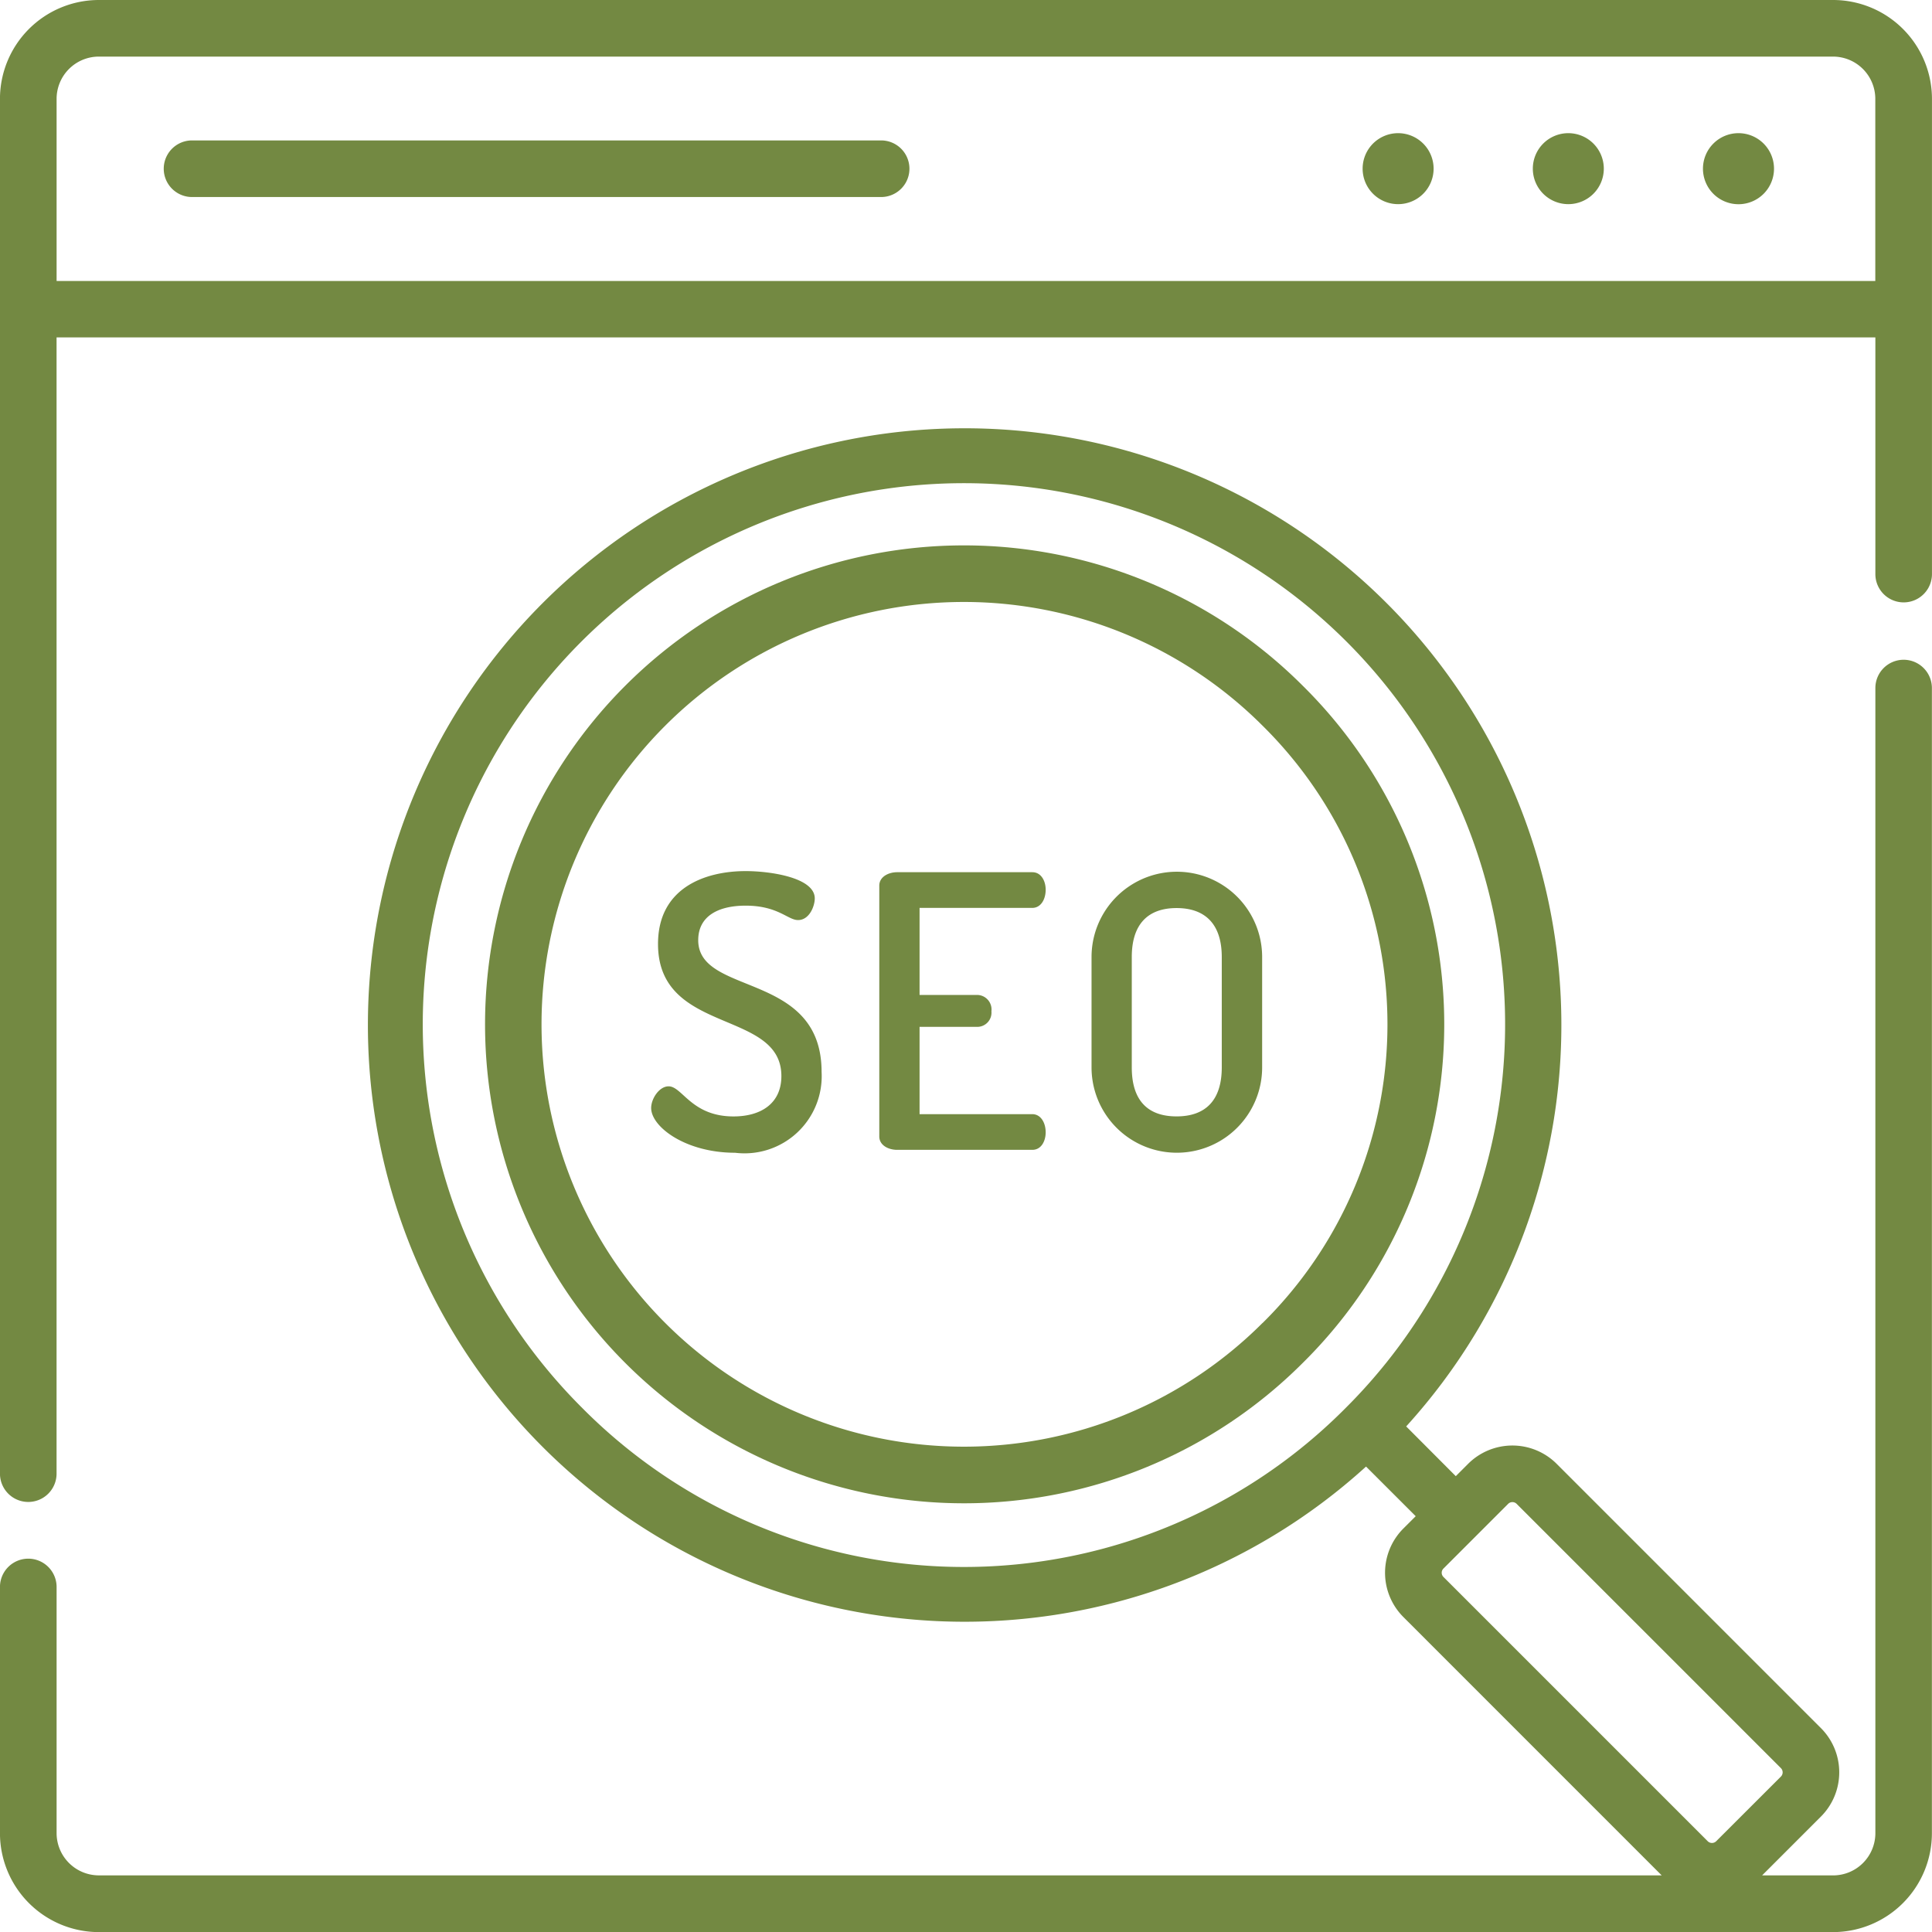 <svg xmlns="http://www.w3.org/2000/svg" width="57.756" height="57.756" viewBox="0 0 57.756 57.756"><defs><style>.a{fill:#738942;}</style></defs><g transform="translate(-0.001)"><path class="a" d="M176.463,237c0-2.008-3.688-1.225-3.688-3.949,0-1.68,1.407-2.179,2.621-2.179.738,0,2.065.193,2.065.817,0,.227-.159.647-.5.647-.306,0-.6-.431-1.566-.431-.828,0-1.418.318-1.418,1.032,0,1.68,3.688.919,3.688,3.938a2.307,2.307,0,0,1-2.587,2.417c-1.475,0-2.508-.772-2.508-1.339,0-.273.238-.647.522-.647.409,0,.681.9,1.941.9C175.85,238.206,176.463,237.82,176.463,237Zm0,0" transform="translate(-153.103 -204.831)"/><path class="a" d="M234.238,234.842h1.748a.435.435,0,0,1,.4.488.425.425,0,0,1-.4.465h-1.748v2.61h3.37c.249,0,.4.249.4.545,0,.249-.125.522-.4.522h-4.04c-.261,0-.534-.136-.534-.4v-7.5c0-.261.272-.4.534-.4h4.04c.272,0,.4.272.4.522,0,.295-.148.545-.4.545h-3.37Zm0,0" transform="translate(-206.747 -205.098)"/><path class="a" d="M289.273,237.009v-3.3a2.548,2.548,0,0,1,5.1,0v3.3a2.548,2.548,0,0,1-5.1,0Zm3.893-3.3c0-1-.511-1.464-1.351-1.464s-1.339.465-1.339,1.464v3.3c0,1,.488,1.464,1.339,1.464s1.351-.465,1.351-1.464Zm0,0" transform="translate(-256.641 -205.099)"/><path class="a" d="M363.229,36.362a1.061,1.061,0,1,1-1.061-1.062A1.062,1.062,0,0,1,363.229,36.362Zm0,0" transform="translate(-320.371 -31.319)"/><path class="a" d="M408.334,36.362a1.061,1.061,0,1,1-1.062-1.062A1.062,1.062,0,0,1,408.334,36.362Zm0,0" transform="translate(-360.388 -31.319)"/><path class="a" d="M453.44,36.362a1.062,1.062,0,1,1-1.061-1.062A1.062,1.062,0,0,1,453.44,36.362Zm0,0" transform="translate(-400.406 -31.319)"/><path class="a" d="M64.81,37.211h-20.6a.846.846,0,1,0,0,1.692h20.6a.846.846,0,1,0,0-1.692Zm0,0" transform="translate(-38.468 -33.013)"/><path class="a" d="M153.028,148.725a14.318,14.318,0,1,0,0,20.25A14.226,14.226,0,0,0,153.028,148.725Zm-1.2,19.053a12.626,12.626,0,1,1,0-17.857A12.542,12.542,0,0,1,151.831,167.778Zm0,0" transform="translate(-114.085 -128.228)"/><path class="a" d="M56.91,120.081a.846.846,0,0,0-.846.846v34.233a1.264,1.264,0,0,1-1.262,1.262H52.678l1.758-1.758a1.871,1.871,0,0,0,0-2.646l-7.9-7.9a1.873,1.873,0,0,0-2.646,0l-.369.369L42.038,143a17.839,17.839,0,1,0-1.2,1.2l1.485,1.484-.369.368a1.871,1.871,0,0,0,0,2.646l7.722,7.723H2.955a1.264,1.264,0,0,1-1.262-1.262V147.8A.846.846,0,0,0,0,147.8v7.363a2.958,2.958,0,0,0,2.954,2.954H54.8a2.958,2.958,0,0,0,2.954-2.954V120.927a.846.846,0,0,0-.846-.846ZM17.378,142.42a16.178,16.178,0,1,1,22.879,0A16.074,16.074,0,0,1,17.378,142.42ZM43.1,147.376a.177.177,0,0,1,.052-.127l1.934-1.934a.18.18,0,0,1,.254,0l7.9,7.9a.179.179,0,0,1,0,.253L51.306,155.4a.18.18,0,0,1-.254,0l-7.9-7.9A.177.177,0,0,1,43.1,147.376Zm0,0" transform="translate(0 -100.358)"/><path class="a" d="M54.8,0H2.955A2.958,2.958,0,0,0,0,2.954v41.1a.846.846,0,1,0,1.692,0V10.087H56.064v7.075a.846.846,0,0,0,1.692,0V2.955A2.958,2.958,0,0,0,54.8,0ZM1.693,8.4V2.954A1.264,1.264,0,0,1,2.955,1.692H54.8a1.264,1.264,0,0,1,1.262,1.262V8.4Zm0,0" transform="translate(0)"/></g></svg>